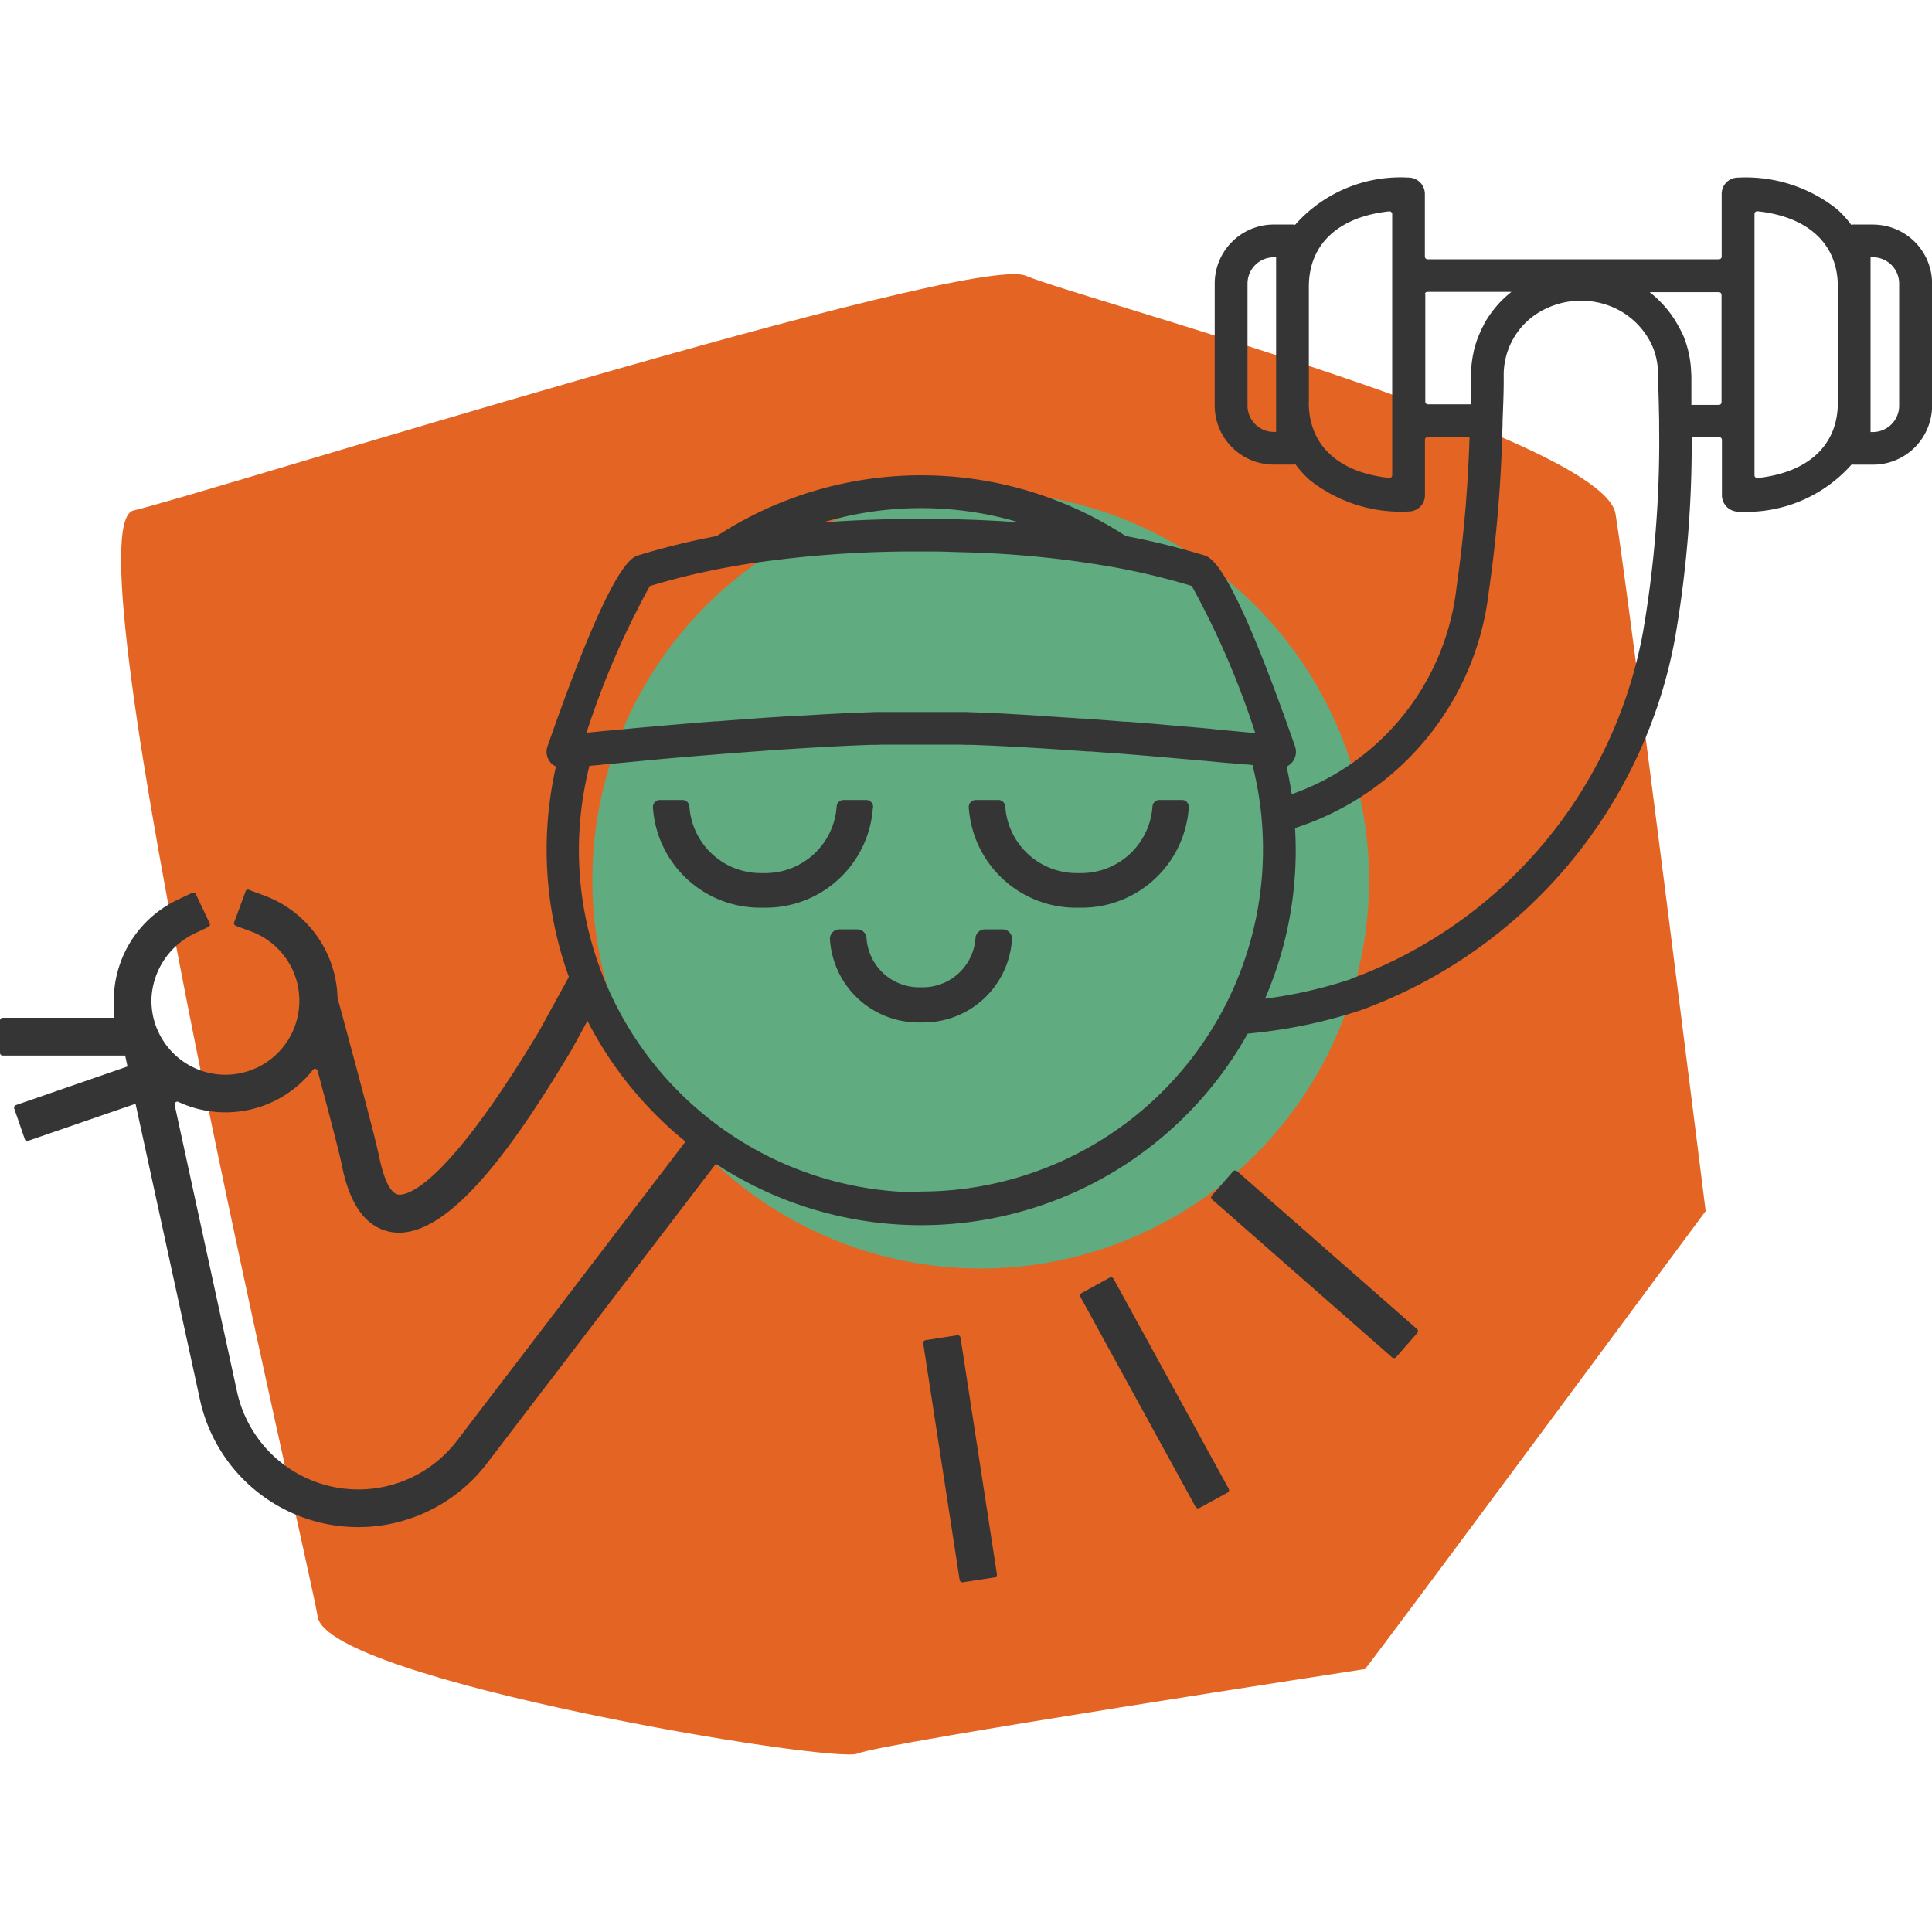 <svg xmlns="http://www.w3.org/2000/svg" xmlns:xlink="http://www.w3.org/1999/xlink" width="45" height="45" viewBox="0 0 45 45">
  <defs>
    <clipPath id="clip-path">
      <rect id="Rechteck_1381" data-name="Rechteck 1381" width="45" height="45" transform="translate(103 13)" fill="#fff" stroke="#707070" stroke-width="1"/>
    </clipPath>
  </defs>
  <g id="icon-koerpergefuehl" transform="translate(-103 -13)" clip-path="url(#clip-path)">
    <g id="BUY-icons_Koerpegefuehl_Fitness" data-name="BUY-icons_Koerpegefuehl&amp;Fitness" transform="translate(100.715 11.676)">
      <path id="Pfad_2216" data-name="Pfad 2216" d="M34.08,40.2c.678-.867,7.933-10.668,7.933-10.668s-1.81-14.493-2.1-16.243-12.442-5-13.737-5.542S7.007,12.841,5.394,13.214s4.047,24.3,4.292,25.772S21.7,42.413,22.258,42.168,34.08,40.2,34.08,40.2Z" fill="#e46424"/>
      <circle id="Ellipse_54" data-name="Ellipse 54" cx="9.046" cy="9.046" r="9.046" transform="translate(16.081 12.778)" fill="#60ab80"/>
      <g id="Gruppe_1797" data-name="Gruppe 1797">
        <path id="Pfad_2217" data-name="Pfad 2217" d="M22.622,20.128a.167.167,0,0,0-.045-.121.161.161,0,0,0-.118-.05h-.525a.162.162,0,0,0-.162.156,1.663,1.663,0,0,1-1.657,1.547H20a1.664,1.664,0,0,1-1.657-1.547.163.163,0,0,0-.162-.156h-.525a.166.166,0,0,0-.118.05.163.163,0,0,0-.045.121,2.5,2.5,0,0,0,2.49,2.338h.144a2.5,2.5,0,0,0,2.49-2.339Z" fill="#353535"/>
        <path id="Pfad_2218" data-name="Pfad 2218" d="M29.933,20.007a.161.161,0,0,0-.118-.05h-.525a.162.162,0,0,0-.162.156A1.663,1.663,0,0,1,27.47,21.66h-.109A1.664,1.664,0,0,1,25.7,20.113a.163.163,0,0,0-.162-.156h-.525a.169.169,0,0,0-.118.05.158.158,0,0,0-.045.121,2.5,2.5,0,0,0,2.49,2.338h.144a2.5,2.5,0,0,0,2.49-2.339.167.167,0,0,0-.045-.121Z" fill="#353535"/>
        <path id="Pfad_2219" data-name="Pfad 2219" d="M25.64,22.971h-.417a.218.218,0,0,0-.217.207A1.23,1.23,0,0,1,23.78,24.32h-.087a1.229,1.229,0,0,1-1.225-1.142.216.216,0,0,0-.217-.207h-.417a.223.223,0,0,0-.158.068.218.218,0,0,0-.06.161,2.068,2.068,0,0,0,2.063,1.939h.114A2.068,2.068,0,0,0,25.856,23.2a.219.219,0,0,0-.219-.229Z" fill="#353535"/>
        <path id="Pfad_2220" data-name="Pfad 2220" d="M45.908,6.553h-.435a.315.315,0,0,0-.069.008,2.29,2.29,0,0,0-.342-.374,3.424,3.424,0,0,0-2.3-.726.379.379,0,0,0-.376.381V7.3a.062.062,0,0,1-.063.063H35.536a.062.062,0,0,1-.063-.063V5.841a.382.382,0,0,0-.382-.381,3.276,3.276,0,0,0-2.64,1.1.344.344,0,0,0-.063-.006h-.436a1.375,1.375,0,0,0-1.374,1.374v2.843a1.375,1.375,0,0,0,1.374,1.374h.436a.315.315,0,0,0,.069-.008,2.29,2.29,0,0,0,.342.374,3.424,3.424,0,0,0,2.3.726.379.379,0,0,0,.376-.381v-1.29a.062.062,0,0,1,.063-.063h.975a30.941,30.941,0,0,1-.3,3.48,5.794,5.794,0,0,1-3.841,4.839q-.049-.324-.121-.642a.386.386,0,0,0,.136-.107.381.381,0,0,0,.062-.363c-1.484-4.257-1.95-4.4-2.124-4.454a16.831,16.831,0,0,0-1.82-.447,8.723,8.723,0,0,0-9.524,0,17.211,17.211,0,0,0-1.82.447c-.176.054-.642.2-2.124,4.454a.379.379,0,0,0,.062.362.368.368,0,0,0,.136.106,8.736,8.736,0,0,0,.3,4.9l-.687,1.253c-2.264,3.778-3.138,3.842-3.29,3.816-.122-.02-.3-.193-.446-.9l-.01-.046c-.126-.588-.839-3.209-.955-3.635a2.613,2.613,0,0,0-1.7-2.38l-.353-.131A.062.062,0,0,0,8,22.1l-.261.707a.062.062,0,0,0,.038.08l.353.131a1.722,1.722,0,1,1-2,2.611,1.838,1.838,0,0,1-.142-.239l-.05-.111a1.723,1.723,0,0,1-.123-.737,1.769,1.769,0,0,1,1.03-1.488l.294-.139a.063.063,0,0,0,.03-.084l-.323-.681a.063.063,0,0,0-.084-.03l-.342.162A2.6,2.6,0,0,0,4.935,24.63v.4H2.348a.062.062,0,0,0-.063.063v.754a.062.062,0,0,0,.063.063H5.2l.055.254-2.6.9a.063.063,0,0,0-.039.08l.246.712a.063.063,0,0,0,.08.039l2.5-.862,1.5,6.89a3.772,3.772,0,0,0,6.69,1.479l5.326-6.97A8.715,8.715,0,0,0,31.346,25.4l.116-.013A11.7,11.7,0,0,0,34,24.847a11.424,11.424,0,0,0,7.3-8.659,26.626,26.626,0,0,0,.388-4.682h.641a.062.062,0,0,1,.063.063v1.29a.382.382,0,0,0,.382.382,3.275,3.275,0,0,0,2.641-1.1.344.344,0,0,0,.063.006h.435a1.375,1.375,0,0,0,1.374-1.374V7.929a1.375,1.375,0,0,0-1.374-1.374Zm-13.9,4.831h-.054a.613.613,0,0,1-.612-.612V7.929a.613.613,0,0,1,.612-.612h.054v4.068Zm.763-.683V8c0-.991.691-1.627,1.871-1.753a.064.064,0,0,1,.07.063v6.083a.063.063,0,0,1-.07.063C33.459,12.329,32.769,11.693,32.769,10.7Zm2.7-2.516a.062.062,0,0,1,.063-.063h1.955c-.021.016-.041.034-.062.052l-.035.029c-.04.035-.079.072-.117.108l-.023.023q-.045.045-.087.094l-.035.041c-.024.028-.046.057-.069.085l-.033.043c-.024.034-.048.068-.07.1l-.02.03c-.029.045-.055.09-.082.137L36.84,8.9c-.019.035-.038.072-.054.108l-.023.049c-.015.034-.029.069-.043.1L36.7,9.21c-.016.044-.03.087-.044.132l-.008.023c-.015.052-.029.1-.04.157,0,.015-.006.03-.009.045-.008.039-.015.078-.021.117l-.008.055c-.005.039-.009.077-.013.116,0,.018,0,.034,0,.052,0,.055-.006.111-.006.167,0,.132,0,.26,0,.388,0,.048,0,.1,0,.144s0,.09-.005.136h-1a.062.062,0,0,1-.063-.063v-2.5ZM23.736,13.159a7.957,7.957,0,0,1,2.277.33l-.211-.014-.232-.015-.351-.018-.227-.01L24.6,13.42l-.2-.005c-.2,0-.4-.006-.611-.008h-.1c-.206,0-.41,0-.609.008l-.2.005-.4.013-.226.01-.353.018-.23.015-.212.014A7.993,7.993,0,0,1,23.736,13.159Zm-6.306,1.813a16.12,16.12,0,0,1,1.758-.426c.168-.031.338-.06.51-.088a25.857,25.857,0,0,1,3.989-.289h.1c.211,0,.417,0,.622.008s.425.011.632.02a23.076,23.076,0,0,1,3.245.349,16.335,16.335,0,0,1,1.758.426A19.426,19.426,0,0,1,31.523,18.4l-.837-.08-.026,0L30.5,18.3l-.053-.005-.155-.014-.07-.006-.156-.014-.075-.006-.161-.014-.074-.006-.172-.015-.075-.006-.172-.015-.082-.008-.181-.015-.067-.005-.2-.016-.064-.005-.2-.016-.054,0c-.328-.026-.663-.052-1-.075l-.036,0-.19-.013-.1-.006-.176-.011-.109-.008-.166-.01L26.584,18l-.157-.01-.127-.008-.155-.009-.132-.008-.146-.008-.137-.008-.141-.008-.138-.006-.136-.006-.139-.006-.133-.005-.138-.005-.127-.005-.142,0c-.04,0-.079,0-.118,0l-.144,0-.109,0-.158,0H24.02l-.239,0h-.1c-.078,0-.157,0-.239,0h-.084l-.162,0-.108,0c-.048,0-.1,0-.144,0s-.08,0-.121,0l-.138,0-.128.005-.137.005-.133.005-.138.006-.137.006-.136.006-.143.008-.134.006-.148.008-.131.008-.153.009-.132.008L20.883,18,20.752,18l-.158.01-.116.008-.172.011-.1.006-.188.013-.067.005-.751.055H19.2l-.226.018c-.015,0-.03,0-.045,0l-.207.016-.062.005-.192.016-.074.006-.182.015-.075.006-.181.015-.068.006-.172.015-.079.008-.158.014-.073.006-.156.014-.073.006-.15.014-.062.006-.147.014-.058.005-.15.014h-.019c-.057.008-.113.013-.167.018h-.011l-.467.046a19.471,19.471,0,0,1,1.481-3.429Zm-4.494,19.9a2.892,2.892,0,0,1-5.13-1.133L6.353,27.059a.063.063,0,0,1,.089-.069,2.59,2.59,0,0,0,3.13-.746.063.063,0,0,1,.111.021c.229.854.481,1.812.548,2.123l.009.044c.083.394.3,1.444,1.161,1.588a1.058,1.058,0,0,0,.178.015c1.3,0,2.817-2.251,4.012-4.246l.377-.687a8.794,8.794,0,0,0,2.284,2.812l-5.316,6.958Zm10.8-5.775a7.973,7.973,0,0,1-7.722-9.934l.155-.015h.019l.143-.016.06-.006.117-.011.073-.006.118-.011.083-.008.117-.011.09-.009.124-.011.09-.009.134-.013.092-.009.141-.013.1-.009.139-.013.107-.009.139-.013.116-.01.136-.011.126-.01.15-.013.108-.009.163-.013.112-.009.188-.015.08-.006.562-.043.074-.005.206-.015.108-.008.175-.013.122-.008.162-.01.124-.008.158-.01.132-.008.15-.009.132-.008.153-.009.124-.006.153-.008.126-.006.15-.008.123-.005.15-.006.121-.005.147-.005.117,0,.147-.005c.038,0,.075,0,.112,0l.147,0,.1,0,.166,0h.077l.236,0h.1c.077,0,.156,0,.236,0H24.1l.166,0,.1,0c.05,0,.1,0,.151,0,.035,0,.072,0,.107,0l.151.005.117,0,.146.005.121.005.15.006.123.005.148.008.127.006.152.008.126.006.156.009.127.008.156.009.126.008.165.01.119.008.167.011.118.008.187.013.093.006.231.016c.016,0,.033,0,.05,0l.567.043.038,0,.235.019.08.006.192.015.09.008.17.014.1.009.158.014.092.008.165.014.084.008.163.014.075.006.167.015.068.006.158.014.07.006.142.013.077.008.141.013.055.005.162.015.026,0,.153.015.03,0,.127.013.043,0,.15.015a7.973,7.973,0,0,1-7.723,9.934Zm10.014-4.968a10.53,10.53,0,0,1-2,.456,8.687,8.687,0,0,0,.715-3.456c0-.173-.006-.345-.016-.518a6.571,6.571,0,0,0,4.512-5.5,31.824,31.824,0,0,0,.312-3.594h0l.01-.3c0-.028,0-.054,0-.082h0l.008-.209c.011-.291.021-.565.018-.859a1.705,1.705,0,0,1,1-1.562,1.889,1.889,0,0,1,1.5-.043,1.779,1.779,0,0,1,.986.979,1.683,1.683,0,0,1,.109.582c0,.126.011.427.018.726h0l.008.374h0v.166a26.263,26.263,0,0,1-.376,4.755,10.65,10.65,0,0,1-6.8,8.078Zm7.931-13.381h0c0-.064,0-.128,0-.193v-.02l0-.156c0-.02,0-.039,0-.059,0-.039,0-.075,0-.113v-.058c0-.05,0-.1-.005-.143A2.477,2.477,0,0,0,41.5,9.16a2.022,2.022,0,0,0-.1-.2c-.008-.016-.016-.031-.025-.046-.035-.065-.073-.129-.114-.191a.18.18,0,0,0-.014-.019c-.039-.057-.079-.112-.122-.165l-.033-.04c-.048-.057-.1-.112-.15-.163l-.031-.03c-.044-.045-.093-.087-.141-.127l-.038-.031-.023-.019h1.611a.062.062,0,0,1,.063.063v2.5a.062.062,0,0,1-.063.063h-.645Zm3.411-.043c0,.991-.691,1.627-1.871,1.753a.064.064,0,0,1-.07-.063V6.308a.063.063,0,0,1,.07-.063c1.181.126,1.871.761,1.871,1.754v2.7Zm1.428.07a.613.613,0,0,1-.612.612h-.054V7.316h.054a.613.613,0,0,1,.612.612v2.843Z" fill="#353535"/>
      </g>
      <g id="Gruppe_1798" data-name="Gruppe 1798">
        <rect id="Rechteck_1400" data-name="Rechteck 1400" width="0.879" height="5.708" rx="0.063" transform="translate(30.469 29.22) rotate(-48.74)" fill="#353535"/>
        <rect id="Rechteck_1401" data-name="Rechteck 1401" width="0.879" height="5.708" rx="0.063" transform="matrix(0.877, -0.481, 0.481, 0.877, 27.419, 31.474)" fill="#353535"/>
        <rect id="Rechteck_1402" data-name="Rechteck 1402" width="0.879" height="5.708" rx="0.063" transform="matrix(0.988, -0.152, 0.152, 0.988, 23.779, 32.549)" fill="#353535"/>
      </g>
    </g>
  </g>
</svg>
